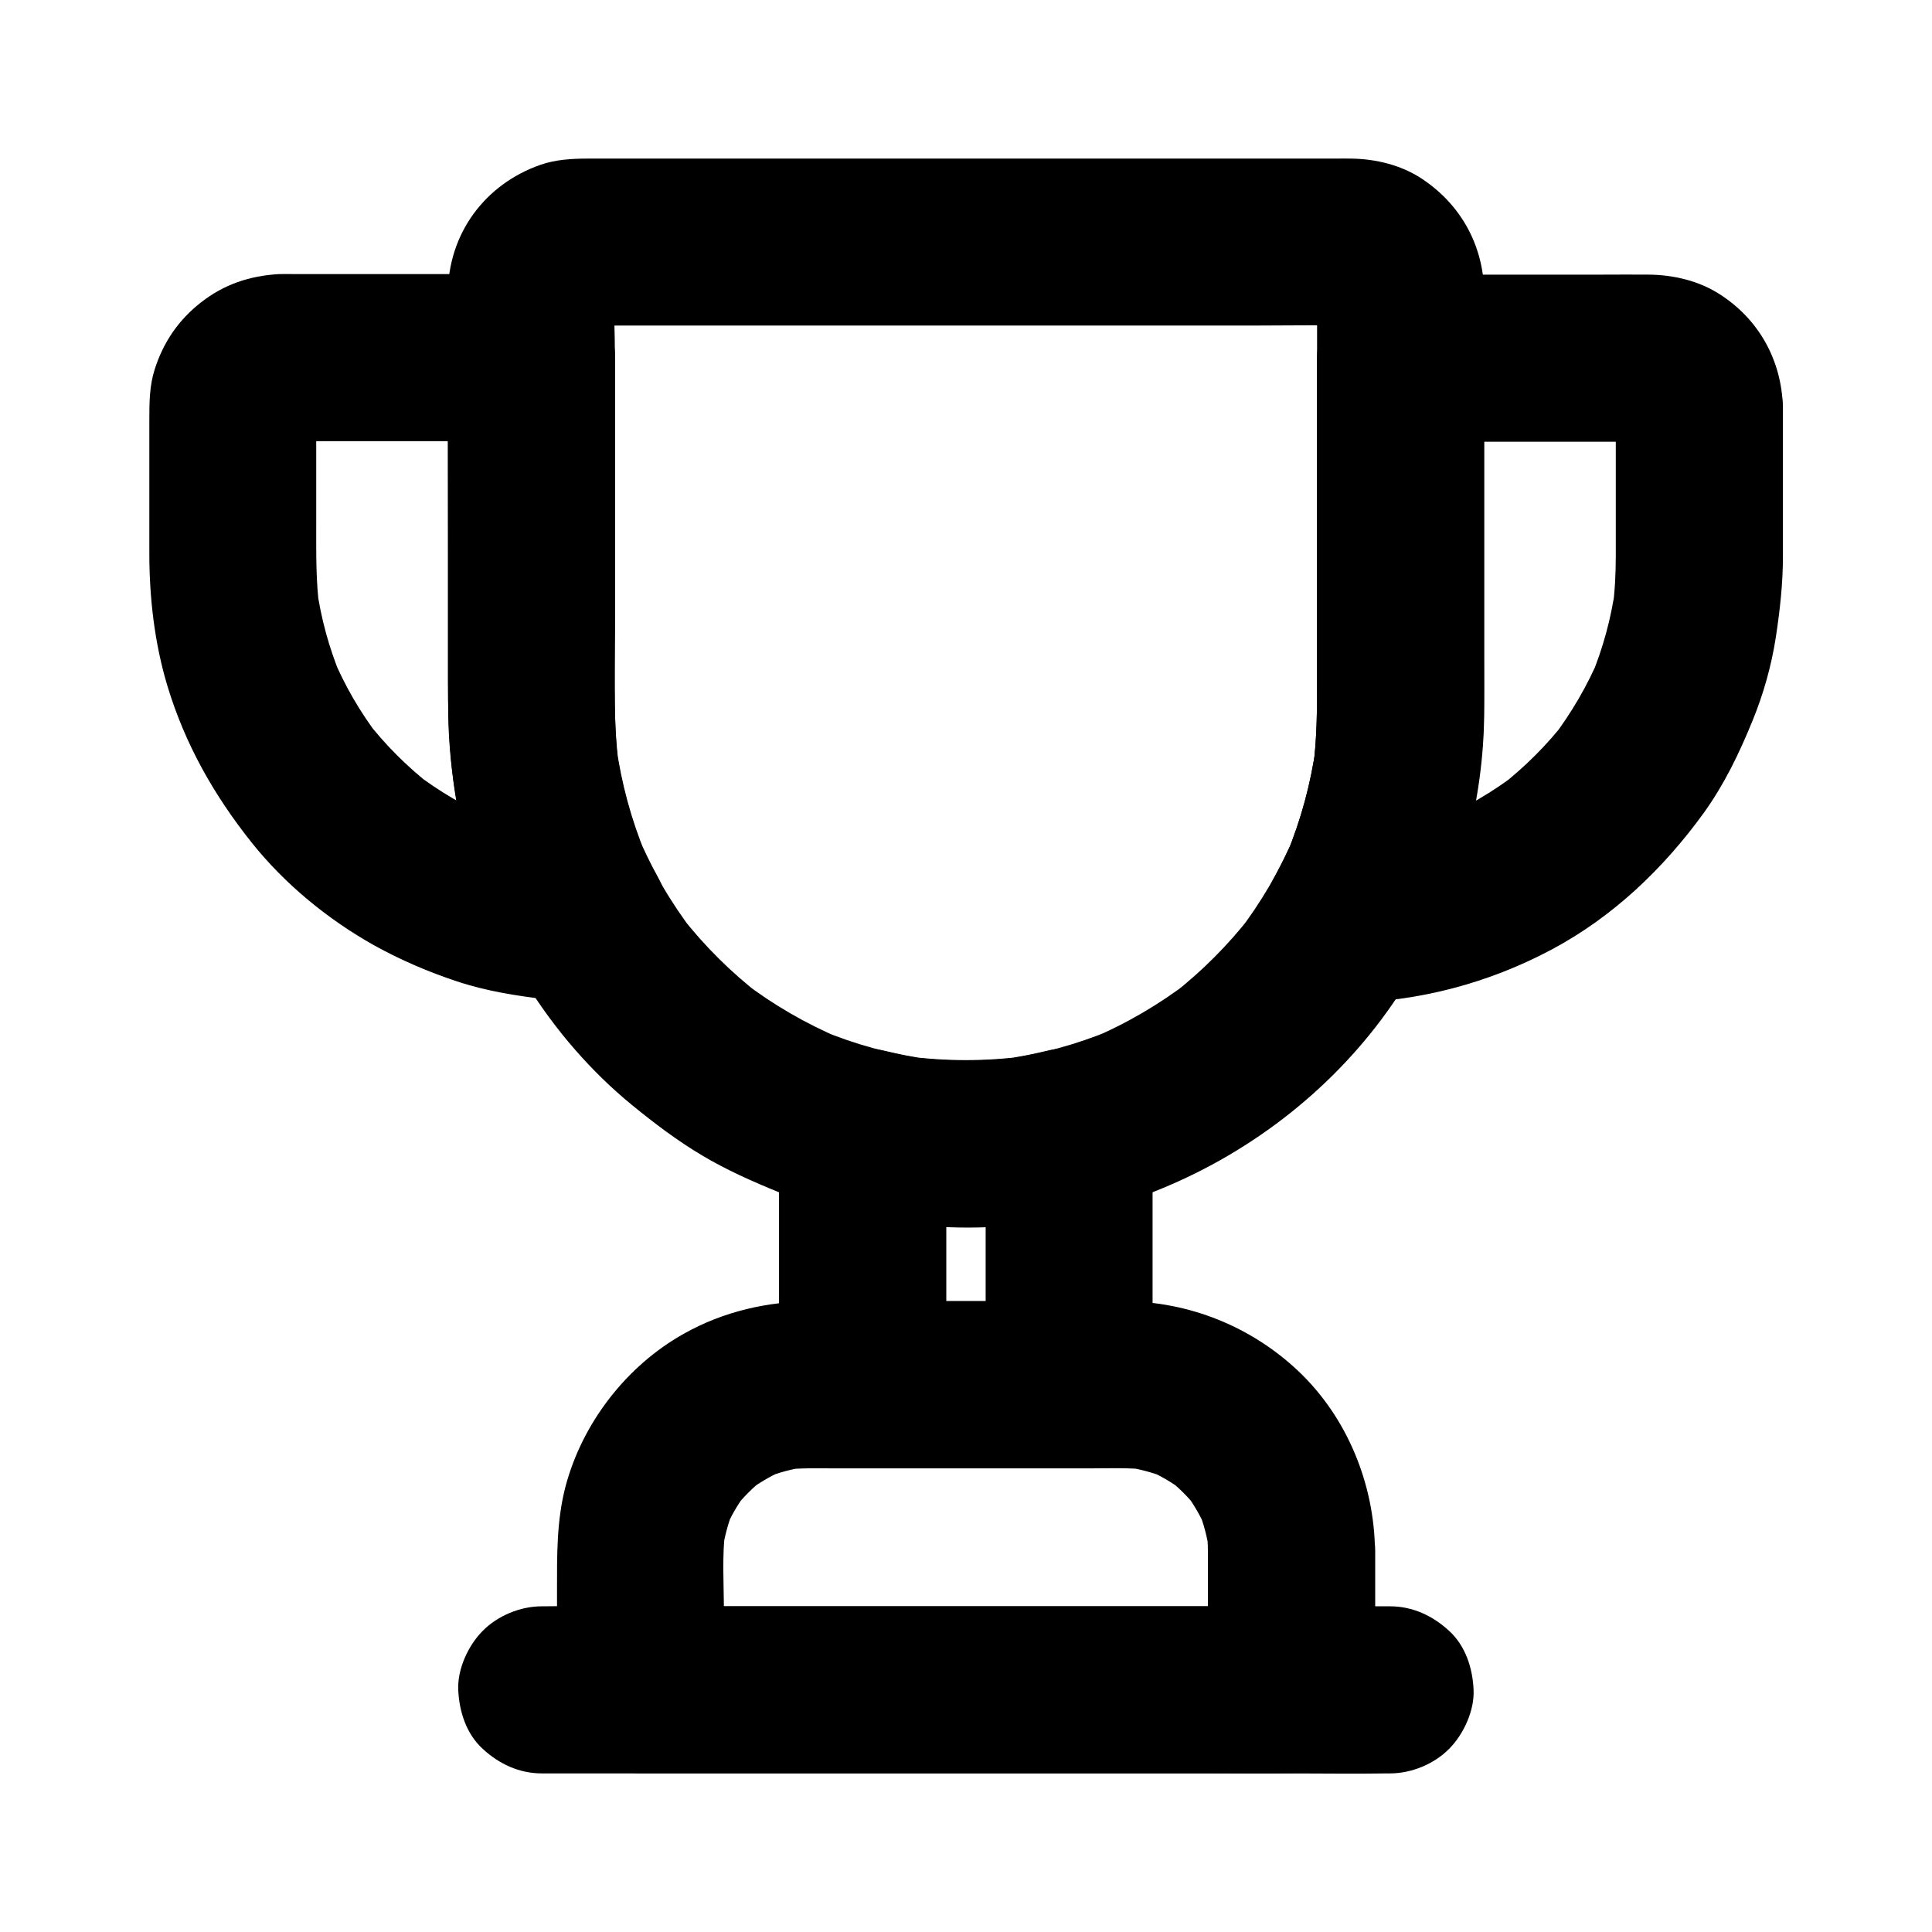 <?xml version="1.0" encoding="UTF-8"?>
<!-- Uploaded to: SVG Repo, www.svgrepo.com, Generator: SVG Repo Mixer Tools -->
<svg fill="#000000" width="800px" height="800px" version="1.1" viewBox="144 144 512 512" xmlns="http://www.w3.org/2000/svg">
 <g>
  <path d="m493.04 221.11v40.836 60.812c0 8.363 0.051 16.68-1.082 24.992 0.246-1.969 0.543-3.938 0.789-5.902-1.379 9.84-3.984 19.434-7.773 28.633 0.738-1.77 1.477-3.543 2.215-5.266-3.938 9.297-9.004 18.008-15.152 25.977 1.133-1.477 2.312-3 3.445-4.477-6.004 7.723-12.941 14.66-20.664 20.715 1.477-1.133 3-2.312 4.477-3.445-8.02 6.148-16.727 11.266-26.074 15.203 1.77-0.738 3.543-1.477 5.266-2.215-9.199 3.836-18.844 6.445-28.684 7.824 1.969-0.246 3.938-0.543 5.902-0.789-10.48 1.379-21.008 1.379-31.488 0 1.969 0.246 3.938 0.543 5.902 0.789-9.84-1.379-19.484-3.984-28.633-7.824 1.77 0.738 3.543 1.477 5.266 2.215-9.152-3.887-17.762-8.855-25.633-14.859 1.477 1.133 3 2.312 4.477 3.445-7.824-6.051-14.859-13.039-20.961-20.812 1.133 1.477 2.312 3 3.445 4.477-6.199-8.07-11.367-16.828-15.301-26.223 0.738 1.77 1.477 3.543 2.215 5.266-3.789-9.199-6.394-18.793-7.773-28.633 0.246 1.969 0.543 3.938 0.789 5.902-1.031-7.578-1.082-15.152-1.082-22.828v-25.828-63.664c0-5.363-0.543-11.02 0.148-16.336-0.246 1.969-0.543 3.938-0.789 5.902 0.195-1.082 0.492-2.117 0.934-3.148-0.738 1.77-1.477 3.543-2.215 5.266 0.441-0.984 0.984-1.871 1.672-2.754-1.133 1.477-2.312 3-3.445 4.477 0.688-0.836 1.426-1.574 2.262-2.262-1.477 1.133-3 2.312-4.477 3.445 0.887-0.641 1.77-1.18 2.754-1.672-1.77 0.738-3.543 1.477-5.266 2.215 1.031-0.441 2.066-0.738 3.148-0.934-1.969 0.246-3.938 0.543-5.902 0.789 2.312-0.297 4.723-0.148 7.086-0.148h14.711 49.102 59.629 51.363c8.117 0 16.234-0.148 24.355 0 0.738 0 1.523 0.051 2.262 0.148-1.969-0.246-3.938-0.543-5.902-0.789 1.082 0.195 2.117 0.492 3.148 0.934-1.77-0.738-3.543-1.477-5.266-2.215 0.984 0.441 1.871 0.984 2.754 1.672-1.477-1.133-3-2.312-4.477-3.445 0.836 0.688 1.574 1.426 2.262 2.262-1.133-1.477-2.312-3-3.445-4.477 0.641 0.887 1.18 1.77 1.672 2.754-0.738-1.77-1.477-3.543-2.215-5.266 0.441 1.031 0.738 2.066 0.934 3.148-0.246-1.969-0.543-3.938-0.789-5.902 0.008 0.688 0.059 1.328 0.105 2.016 0.148 5.758 2.363 11.512 6.496 15.645 3.836 3.836 10.137 6.742 15.645 6.496 11.758-0.543 22.484-9.742 22.141-22.141-0.344-12.301-6.25-22.926-16.48-29.719-5.461-3.641-12.203-5.266-18.695-5.363-1.379-0.051-2.707 0-4.082 0h-22.781-79.211-76.652-19.633c-4.184 0-8.512 0.246-12.496 1.625-14.859 5.164-24.551 18.352-24.602 34.195-0.098 22.289 0 44.625 0 66.914v35.375c0 14.168 0.789 28.289 4.328 42.117 6.887 27.109 22.781 52.84 44.477 70.602 5.902 4.82 12.004 9.445 18.547 13.332 6.496 3.887 13.43 6.938 20.418 9.789 13.629 5.559 28.289 8.363 43 9.152 53.285 2.953 106.42-27.996 129.55-76.262 3.344-6.988 6.348-14.27 8.609-21.746 2.41-7.969 3.691-16.039 4.723-24.305 0.688-5.609 0.934-11.266 0.934-16.875v-28.191-75.719-4.922c0-5.656-2.461-11.66-6.496-15.645-3.836-3.836-10.137-6.742-15.645-6.496-5.707 0.246-11.66 2.117-15.645 6.496-3.934 4.328-6.445 9.691-6.445 15.645z"/>
  <path d="m299.14 365.46c-3.641-0.051-7.281-0.344-10.922-0.789 1.969 0.246 3.938 0.543 5.902 0.789-8.363-1.133-16.531-3.344-24.305-6.543 1.77 0.738 3.543 1.477 5.266 2.215-7.578-3.199-14.711-7.379-21.254-12.398 1.477 1.133 3 2.312 4.477 3.445-6.445-5.019-12.25-10.824-17.27-17.32 1.133 1.477 2.312 3 3.445 4.477-5.019-6.543-9.152-13.676-12.348-21.305 0.738 1.77 1.477 3.543 2.215 5.266-3.148-7.578-5.312-15.5-6.445-23.664 0.246 1.969 0.543 3.938 0.789 5.902-0.984-7.332-0.887-14.66-0.887-21.992v-26.027c0-2.559-0.195-5.215 0.148-7.773-0.246 1.969-0.543 3.938-0.789 5.902 0.195-1.082 0.492-2.117 0.934-3.148-0.738 1.77-1.477 3.543-2.215 5.266 0.441-0.984 0.984-1.871 1.672-2.754-1.133 1.477-2.312 3-3.445 4.477 0.688-0.836 1.426-1.574 2.262-2.262-1.477 1.133-3 2.312-4.477 3.445 0.887-0.641 1.77-1.18 2.754-1.672-1.77 0.738-3.543 1.477-5.266 2.215 1.031-0.441 2.066-0.738 3.148-0.934-1.969 0.246-3.938 0.543-5.902 0.789 2.609-0.344 5.266-0.148 7.871-0.148h15.695 36.309 8.414c-7.379-7.379-14.762-14.762-22.141-22.141v44.574 48.316c0.051 23.469 6.051 46.492 17.32 67.059 2.609 4.773 8.02 8.758 13.234 10.184 5.312 1.477 12.348 0.789 17.074-2.215 10.281-6.641 13.922-19.434 7.922-30.309-2.016-3.641-3.836-7.43-5.461-11.266 0.738 1.77 1.477 3.543 2.215 5.266-3.789-9.199-6.394-18.793-7.773-28.633 0.246 1.969 0.543 3.938 0.789 5.902-1.871-13.875-1.082-28.289-1.082-42.262v-53.676-12.941c0-11.957-10.137-22.141-22.141-22.141h-40.441-22.336c-1.379 0-2.754-0.051-4.133 0-7.773 0.441-14.562 2.707-20.664 7.477-5.953 4.625-9.988 10.527-12.301 17.762-1.379 4.281-1.426 8.758-1.426 13.188v11.465 24.109c0 11.809 1.379 23.762 4.773 35.078 4.676 15.5 12.348 29.027 22.387 41.625 8.758 10.973 20.172 20.32 32.375 27.16 6.988 3.887 14.465 7.086 22.043 9.594 7.871 2.609 15.941 3.836 24.156 4.82 3.297 0.395 6.594 0.59 9.938 0.688 5.609 0.098 11.711-2.559 15.645-6.496 3.836-3.836 6.742-10.137 6.496-15.645-0.645-12.012-9.797-21.754-22.246-22z"/>
  <path d="m572.2 251.86v39.559c0 4.773-0.246 9.496-0.887 14.219 0.246-1.969 0.543-3.938 0.789-5.902-1.133 8.117-3.297 16.09-6.445 23.664 0.738-1.77 1.477-3.543 2.215-5.266-3.199 7.578-7.379 14.711-12.348 21.305 1.133-1.477 2.312-3 3.445-4.477-5.019 6.496-10.824 12.25-17.27 17.32 1.477-1.133 3-2.312 4.477-3.445-6.543 5.019-13.676 9.199-21.254 12.398 1.77-0.738 3.543-1.477 5.266-2.215-7.773 3.246-15.941 5.461-24.305 6.543 1.969-0.246 3.938-0.543 5.902-0.789-3.641 0.441-7.281 0.738-10.922 0.789 6.394 11.121 12.742 22.188 19.141 33.309 11.07-20.172 17.172-42.852 17.32-65.93 0.051-4.773 0-9.543 0-14.367v-62.434-17.219c-7.379 7.379-14.762 14.762-22.141 22.141h58.844c3.102 0 6.348-0.246 9.445 0.148-1.969-0.246-3.938-0.543-5.902-0.789 1.082 0.195 2.117 0.492 3.148 0.934-1.77-0.738-3.543-1.477-5.266-2.215 0.984 0.441 1.871 0.984 2.754 1.672-1.477-1.133-3-2.312-4.477-3.445 0.836 0.688 1.574 1.426 2.262 2.262-1.133-1.477-2.312-3-3.445-4.477 0.641 0.887 1.18 1.77 1.672 2.754-0.738-1.77-1.477-3.543-2.215-5.266 0.441 1.031 0.738 2.066 0.934 3.148-0.246-1.969-0.543-3.938-0.789-5.902 0 0.598 0.051 1.285 0.051 1.973 0.148 5.758 2.363 11.512 6.496 15.645 3.836 3.836 10.137 6.742 15.645 6.496 11.758-0.543 22.484-9.742 22.141-22.141-0.344-12.496-6.445-23.418-17.023-30.062-5.461-3.445-12.152-4.969-18.547-5.019-3.984-0.051-7.969 0-11.957 0h-42.508-11.266c-11.957 0-22.141 10.137-22.141 22.141v34.832 51.02c0 7.676-0.051 15.301-1.082 22.977 0.246-1.969 0.543-3.938 0.789-5.902-1.379 9.84-3.984 19.434-7.773 28.633 0.738-1.77 1.477-3.543 2.215-5.266-1.625 3.836-3.445 7.578-5.461 11.266-3.836 6.988-4.082 15.352 0 22.336 3.887 6.641 11.367 11.121 19.141 10.973 19.039-0.344 37.59-5.215 54.367-14.168 16.234-8.66 29.57-21.402 40.297-36.211 5.41-7.527 9.348-15.695 12.84-24.254 2.953-7.184 5.066-14.66 6.25-22.336 1.082-7.133 1.871-14.168 1.871-21.352v-11.809-27.848c0-5.656-2.461-11.66-6.496-15.645-3.836-3.836-10.137-6.742-15.645-6.496-5.707 0.246-11.66 2.117-15.645 6.496-4 4.332-6.508 9.695-6.508 15.695z"/>
  <path d="m405.21 443.89v58.793 8.266c7.379-7.379 14.762-14.762 22.141-22.141h-47.824-6.887c7.379 7.379 14.762 14.762 22.141 22.141v-58.844-8.266c-9.348 7.133-18.695 14.219-28.043 21.352 21.895 5.266 44.574 5.266 66.469 0 5.312-1.277 10.527-5.512 13.234-10.184 2.754-4.723 3.938-11.758 2.215-17.074-3.789-11.711-15.152-18.352-27.258-15.449-3.836 0.934-7.723 1.672-11.609 2.215 1.969-0.246 3.938-0.543 5.902-0.789-10.48 1.379-21.008 1.379-31.488 0 1.969 0.246 3.938 0.543 5.902 0.789-3.887-0.543-7.773-1.277-11.609-2.215-13.922-3.344-28.043 6.594-28.043 21.352v58.844 8.266c0 11.957 10.137 22.141 22.141 22.141h47.824 6.887c11.957 0 22.141-10.137 22.141-22.141v-58.793-8.266c0-5.656-2.461-11.66-6.496-15.645-3.836-3.836-10.137-6.742-15.645-6.496-5.707 0.246-11.66 2.117-15.645 6.496-3.941 4.332-6.449 9.645-6.449 15.648z"/>
  <path d="m287.58 613.97h22.387 53.727 64.992 55.988c9.102 0 18.203 0.148 27.305 0h0.395c5.656 0 11.66-2.461 15.645-6.496 3.836-3.836 6.742-10.137 6.496-15.645-0.246-5.707-2.117-11.66-6.496-15.645-4.328-3.984-9.645-6.496-15.645-6.496h-22.387-53.727-64.992-55.988c-9.102 0-18.203-0.148-27.305 0h-0.395c-5.656 0-11.66 2.461-15.645 6.496-3.836 3.836-6.742 10.137-6.496 15.645 0.246 5.707 2.117 11.66 6.496 15.645 4.328 3.988 9.641 6.496 15.645 6.496z"/>
  <path d="m464.11 555.12v36.703l22.141-22.141h-17.121-41.328-49.742-43.051c-6.988 0-14.023-0.148-21.008 0h-0.297l22.141 22.141v-20.566c0-7.332-0.543-14.957 0.395-22.238-0.246 1.969-0.543 3.938-0.789 5.902 0.543-3.691 1.523-7.332 2.902-10.773-0.738 1.77-1.477 3.543-2.215 5.266 1.523-3.59 3.445-6.887 5.805-9.988-1.133 1.477-2.312 3-3.445 4.477 2.363-3.051 5.066-5.758 8.117-8.117-1.477 1.133-3 2.312-4.477 3.445 3.102-2.363 6.445-4.281 9.988-5.805-1.77 0.738-3.543 1.477-5.266 2.215 3.492-1.426 7.086-2.363 10.773-2.902-1.969 0.246-3.938 0.543-5.902 0.789 4.231-0.543 8.512-0.395 12.793-0.395h20.715 48.02c4.969 0 9.988-0.246 14.906 0.395-1.969-0.246-3.938-0.543-5.902-0.789 3.691 0.543 7.332 1.523 10.773 2.902-1.77-0.738-3.543-1.477-5.266-2.215 3.59 1.523 6.887 3.445 9.988 5.805-1.477-1.133-3-2.312-4.477-3.445 3.051 2.363 5.758 5.066 8.117 8.117-1.133-1.477-2.312-3-3.445-4.477 2.363 3.102 4.281 6.445 5.805 9.988-0.738-1.77-1.477-3.543-2.215-5.266 1.426 3.492 2.363 7.086 2.902 10.773-0.246-1.969-0.543-3.938-0.789-5.902 0.305 2.019 0.453 4.035 0.453 6.102 0.051 5.707 2.461 11.609 6.496 15.645 3.836 3.836 10.137 6.742 15.645 6.496 5.707-0.246 11.66-2.117 15.645-6.496 3.938-4.328 6.543-9.691 6.496-15.645-0.148-17.762-7.332-35.473-20.32-47.773-12.449-11.758-28.879-18.402-46.004-18.5-12.547-0.051-25.094 0-37.637 0h-44.773c-12.102 0-23.863 2.656-34.441 8.609-15.203 8.512-26.863 23.617-31.34 40.441-2.41 9.199-2.262 18.5-2.262 27.898v24.305 1.672c0 11.957 10.137 22.141 22.141 22.141h17.121 41.328 49.742 43.051c6.988 0 14.023 0.098 21.008 0h0.297c11.957 0 22.141-10.137 22.141-22.141v-36.703c0-5.656-2.461-11.66-6.496-15.645-3.836-3.836-10.137-6.742-15.645-6.496-5.707 0.246-11.66 2.117-15.645 6.496-4.035 4.383-6.547 9.695-6.547 15.695z"/>
 </g>
</svg>